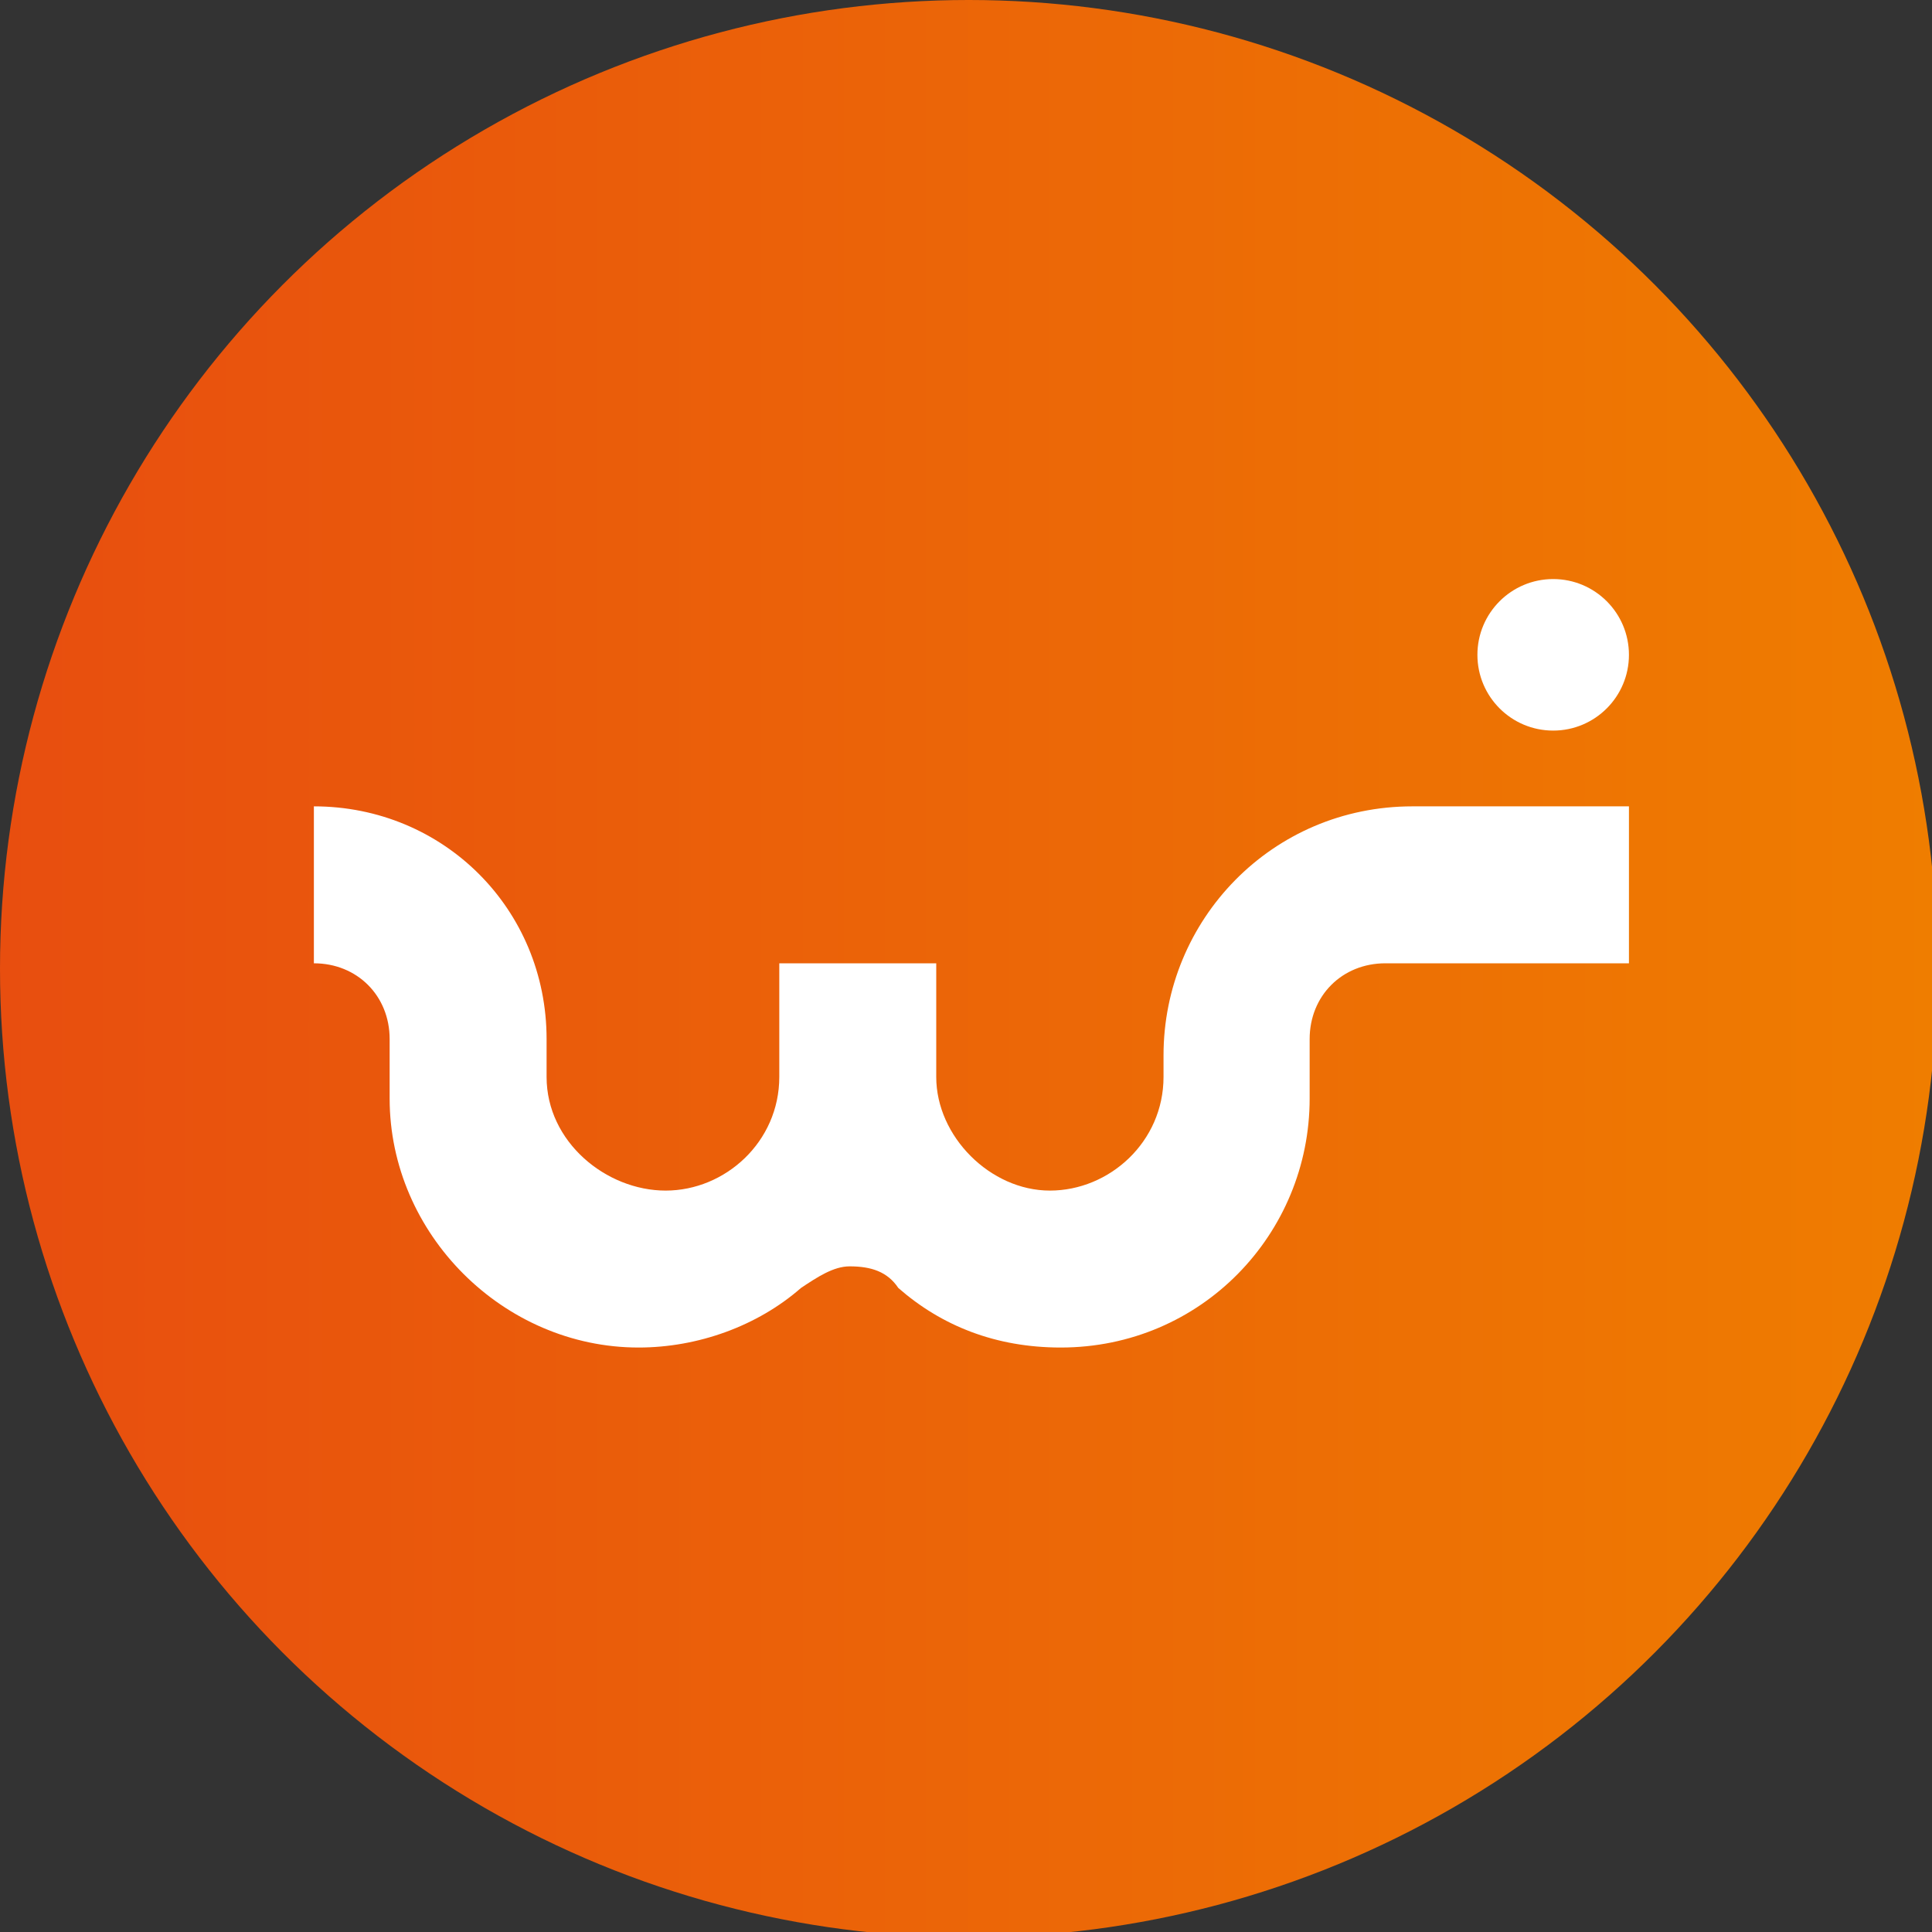 <?xml version="1.0" encoding="utf-8"?>
<!-- Generator: Adobe Illustrator 24.0.0, SVG Export Plug-In . SVG Version: 6.00 Build 0)  -->
<svg version="1.1" id="Layer_1" xmlns="http://www.w3.org/2000/svg" xmlns:xlink="http://www.w3.org/1999/xlink" x="0px" y="0px"
	 viewBox="0 0 35.7 35.7" style="enable-background:new 0 0 35.7 35.7;" xml:space="preserve">
<rect x="0" y="0" width="35.7" height="35.7" fill="#333333" stroke="none"/>
<style type="text/css">
	.st0{fill:url(#SVGID_1_);}
	.st1{fill:#FFFFFF;}
</style>
<linearGradient id="SVGID_1_" gradientUnits="userSpaceOnUse" x1="-670.173" y1="576.324" x2="-634.423" y2="576.324" gradientTransform="matrix(-1 0 0 1 -634.423 -558.424)">
	<stop  offset="0" style="stop-color:#EF7D00"/>
	<stop  offset="1" style="stop-color:#E84E0F"/>
</linearGradient>
<circle class="st0" cx="17.9" cy="17.9" r="17.9"/>
<g>
	<circle class="st1" cx="28.7" cy="12.1" r="1.4"/>
	<path class="st1" d="M27.2,17.8h2.9v-2.9h-2.9h-1.1l0,0c-2.6,0-4.6,2.1-4.6,4.6l0,0v0.4c0,1.2-1,2.1-2.1,2.1s-2.1-1-2.1-2.1v-2.1
		h-2.9v2.1c0,1.2-1,2.1-2.1,2.1s-2.2-0.9-2.2-2.1v-0.7c0-2.4-1.9-4.3-4.3-4.3v2.9c0.8,0,1.4,0.6,1.4,1.4v1.1l0,0
		c0,2.5,2.1,4.6,4.6,4.6c1.1,0,2.2-0.4,3-1.1l0,0c0.3-0.2,0.6-0.4,0.9-0.4c0.4,0,0.7,0.1,0.9,0.4l0,0c0.8,0.7,1.8,1.1,3,1.1
		c2.6,0,4.6-2.1,4.6-4.6l0,0v-1.1c0-0.8,0.6-1.4,1.4-1.4h0.7H27.2z"/>
</g>
</svg>
